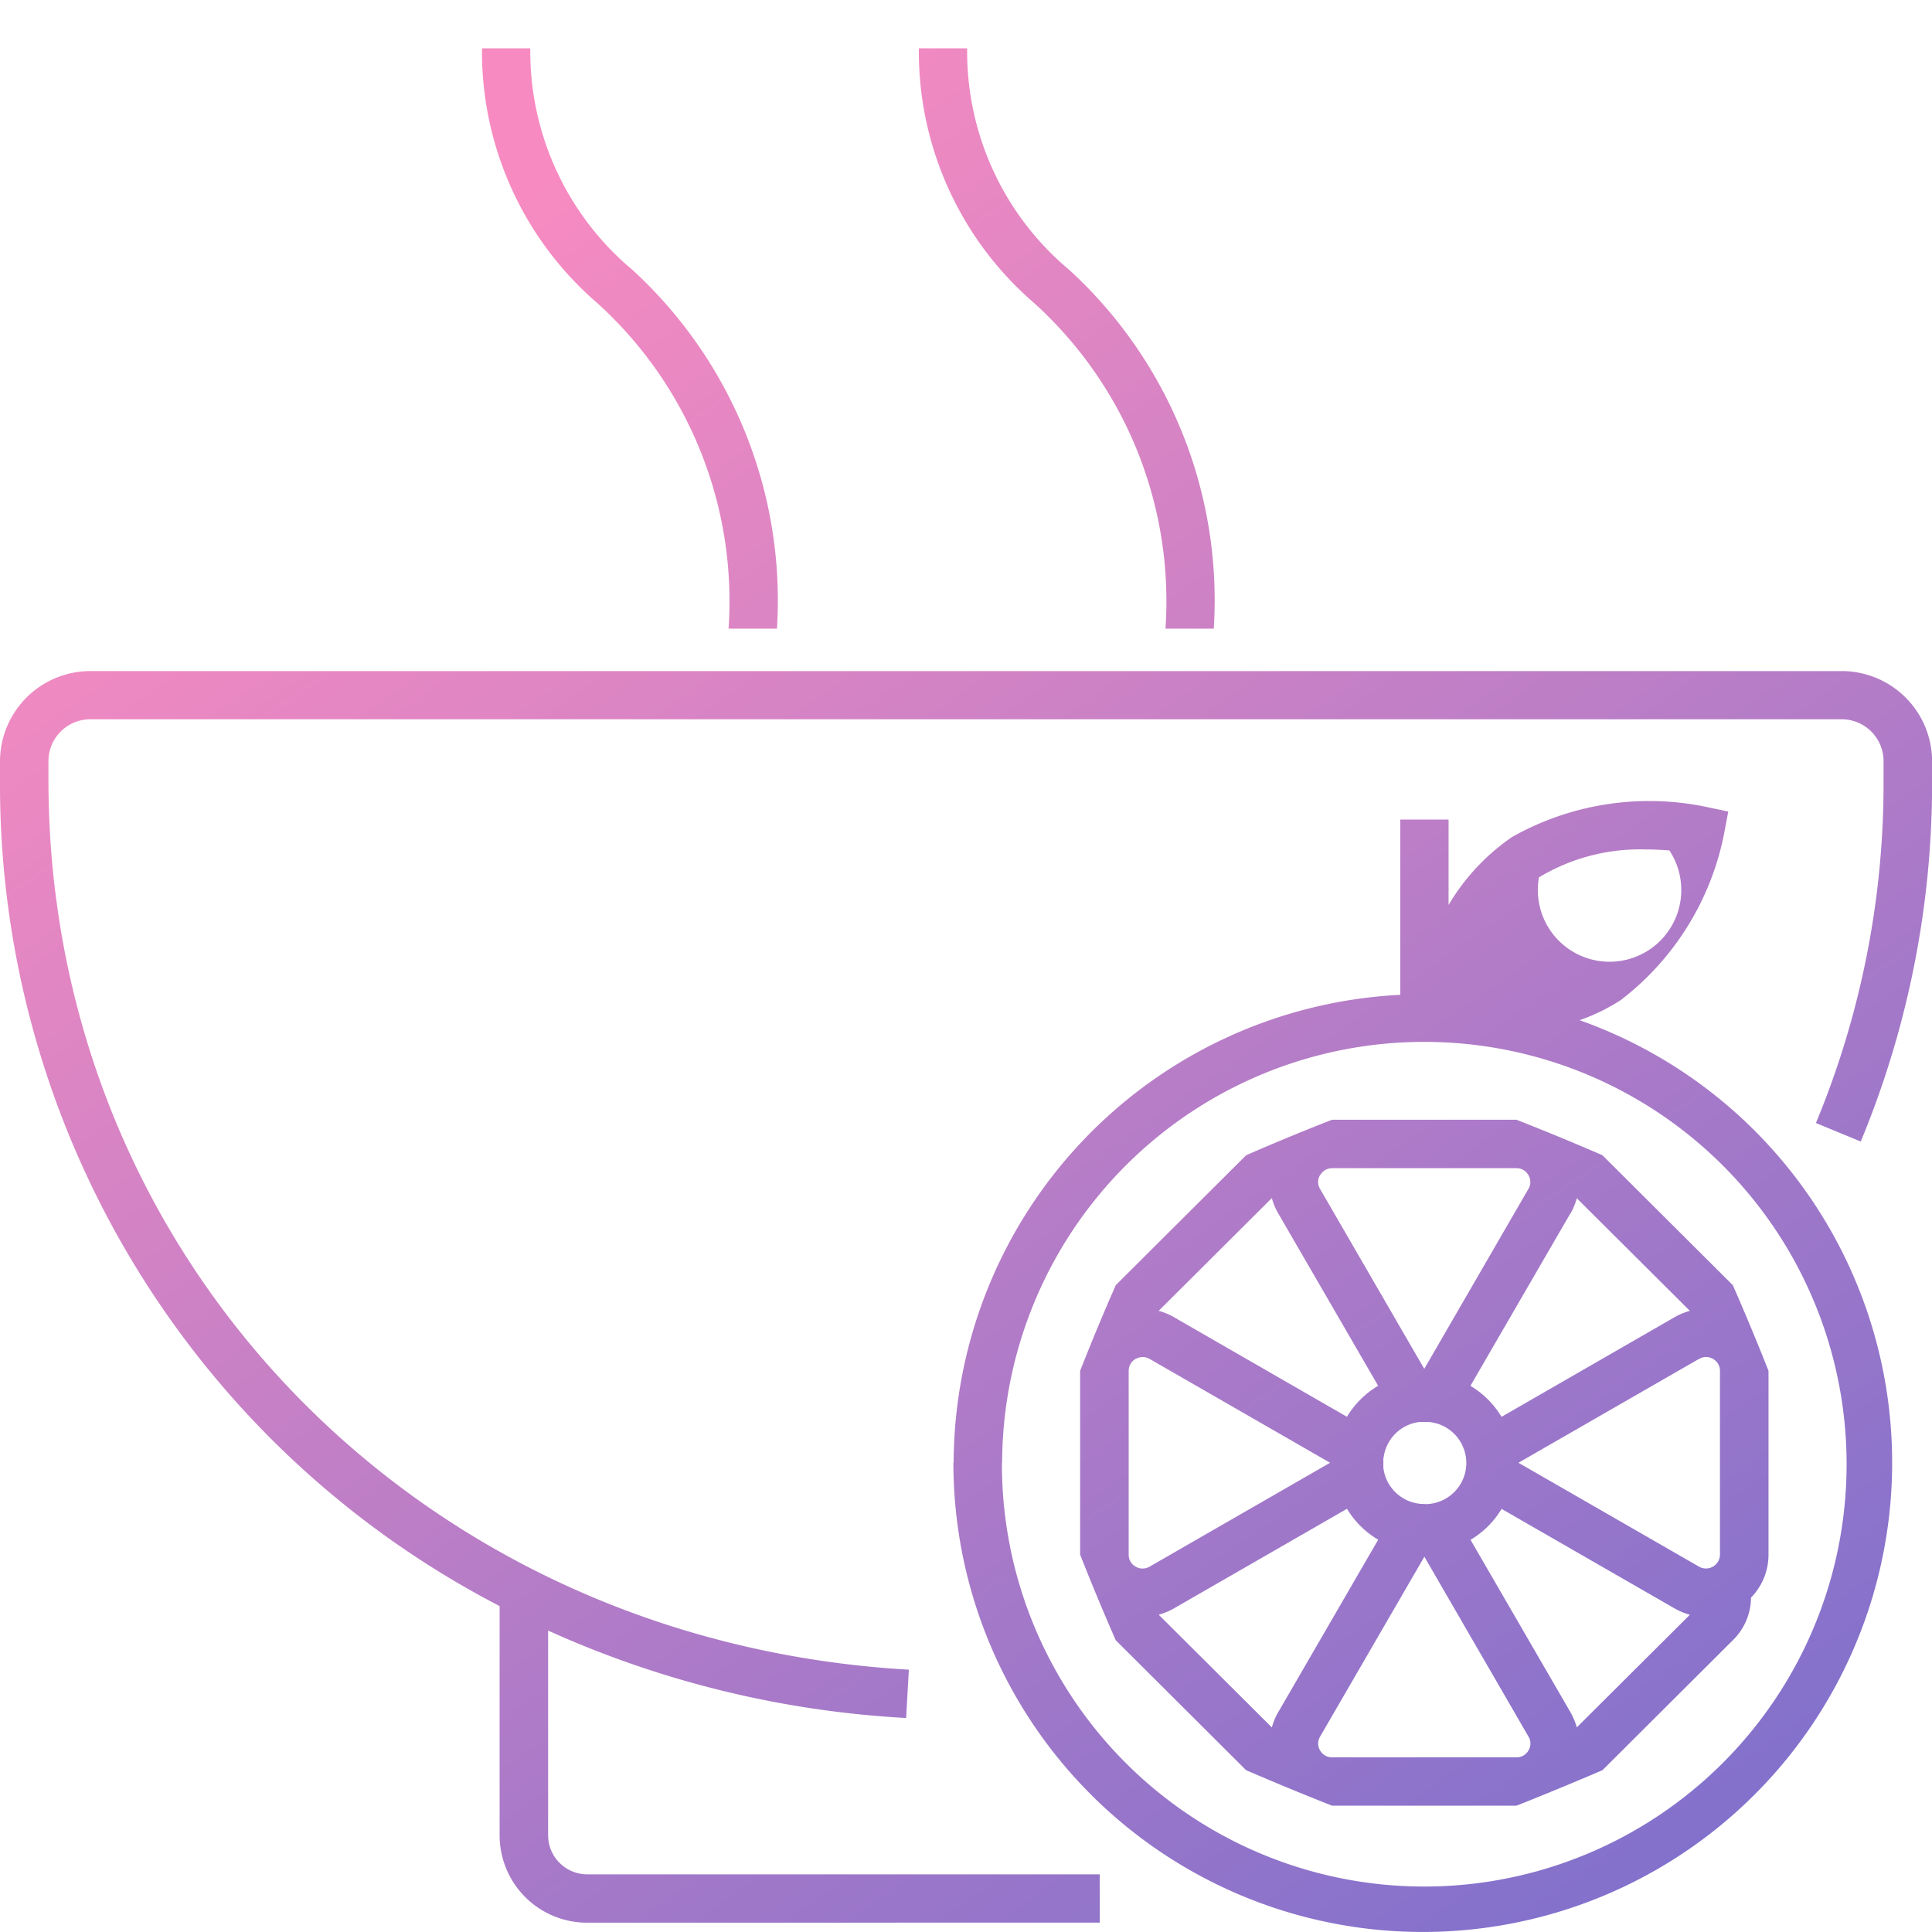 <svg xmlns="http://www.w3.org/2000/svg" xmlns:xlink="http://www.w3.org/1999/xlink" width="40" height="40" viewBox="0 0 40 40"><defs><linearGradient id="a" x1="0.133" y1="0.137" x2="0.865" y2="0.879" gradientUnits="objectBoundingBox"><stop offset="0" stop-color="#f78bc1"></stop><stop offset="1" stop-color="#756ecd"></stop></linearGradient><clipPath id="c"><rect width="40" height="40"></rect></clipPath></defs><g id="b" clip-path="url(#c)"><path d="M6853.744,743.285a9.733,9.733,0,0,1,9.247-9.688v-3.628h1v1.767a4.472,4.472,0,0,1,1.316-1.408,5.79,5.79,0,0,1,4-.626l.475.1-.09.476a5.741,5.741,0,0,1-2.136,3.428,4.015,4.015,0,0,1-.852.416,9.718,9.718,0,1,1-12.965,9.161Zm1,0a8.744,8.744,0,1,0,8.745-8.714A8.739,8.739,0,0,0,6854.748,743.285Zm11.119-12.123a1.485,1.485,0,1,0,2.7-.554c-.143-.012-.309-.021-.49-.021A4.055,4.055,0,0,0,6865.867,731.162Zm-19.708,21.645a1.81,1.81,0,0,1-1.811-1.8v-4.755A19.16,19.16,0,0,1,6834,729.154v-.393a1.872,1.872,0,0,1,1.874-1.867h36.254a1.872,1.872,0,0,1,1.874,1.867v.393a19.363,19.363,0,0,1-1.477,7.48l-.928-.383a18.334,18.334,0,0,0,1.4-7.1v-.393a.867.867,0,0,0-.87-.866h-36.254a.867.867,0,0,0-.87.866v.393c0,9.916,7.66,17.835,17.814,18.418l-.057,1a20.7,20.7,0,0,1-7.412-1.81V751a.81.81,0,0,0,.809.806h10.613v1Zm15.425-2.422a60.383,60.383,0,0,1-1.78-.735l-2.7-2.691a50.342,50.342,0,0,1-.737-1.772v-3.806a50.471,50.471,0,0,1,.737-1.772l2.7-2.691a49.889,49.889,0,0,1,1.779-.735h3.818a54.648,54.648,0,0,1,1.78.735l2.7,2.691a53.254,53.254,0,0,1,.738,1.772v3.806a1.271,1.271,0,0,1-.362.89,1.248,1.248,0,0,1-.376.882l-2.7,2.691a69.639,69.639,0,0,1-1.78.735Zm-.249-1.43a.276.276,0,0,0,0,.286.283.283,0,0,0,.249.143h3.818a.282.282,0,0,0,.248-.143.275.275,0,0,0,0-.286l-2.156-3.725Zm-3.029-2.653a1.353,1.353,0,0,1-.312.129l2.343,2.334a1.231,1.231,0,0,1,.129-.312l2.072-3.575a1.85,1.85,0,0,1-.646-.64Zm6.143-1.423,2.072,3.575a1.413,1.413,0,0,1,.129.31l2.341-2.332a1.362,1.362,0,0,1-.312-.129l-3.586-2.063A1.856,1.856,0,0,1,6864.448,744.879Zm4.732-3.745-3.739,2.151,3.739,2.151a.29.29,0,0,0,.433-.248v-3.806a.283.283,0,0,0-.145-.248.3.3,0,0,0-.146-.039A.286.286,0,0,0,6869.181,741.134Zm-11.666,0a.284.284,0,0,0-.143.248v3.806a.279.279,0,0,0,.145.248.284.284,0,0,0,.287,0l3.738-2.151-3.738-2.151a.283.283,0,0,0-.143-.038A.314.314,0,0,0,6857.515,741.134Zm5.13,2.048v.205a.85.85,0,0,0,.778.749l.112.005a.852.852,0,0,0,.054-1.7h-.2A.851.851,0,0,0,6862.646,743.181Zm3.875-5.065-2.072,3.575a1.876,1.876,0,0,1,.644.642l3.586-2.065a1.365,1.365,0,0,1,.313-.129l-2.341-2.332A1.379,1.379,0,0,1,6866.521,738.116Zm-8.526,2.022a1.378,1.378,0,0,1,.311.129l3.586,2.065a1.869,1.869,0,0,1,.646-.642l-2.072-3.575a1.246,1.246,0,0,1-.129-.311Zm3.34-2.81a.277.277,0,0,0,0,.286l2.158,3.726,2.156-3.726a.276.276,0,0,0,0-.286.279.279,0,0,0-.248-.143h-3.818A.283.283,0,0,0,6861.334,737.328Zm-3.2-11.314a8.325,8.325,0,0,0-2.715-6.737,6.87,6.87,0,0,1-2.391-5.277h1a5.89,5.89,0,0,0,2.12,4.592,9.274,9.274,0,0,1,2.986,7.422Zm-9.046,0a8.325,8.325,0,0,0-2.714-6.737,6.87,6.87,0,0,1-2.391-5.277h1a5.9,5.9,0,0,0,2.121,4.592,9.28,9.28,0,0,1,2.986,7.422Z" transform="translate(-6834 -713)" fill="url(#a)"></path></g></svg>